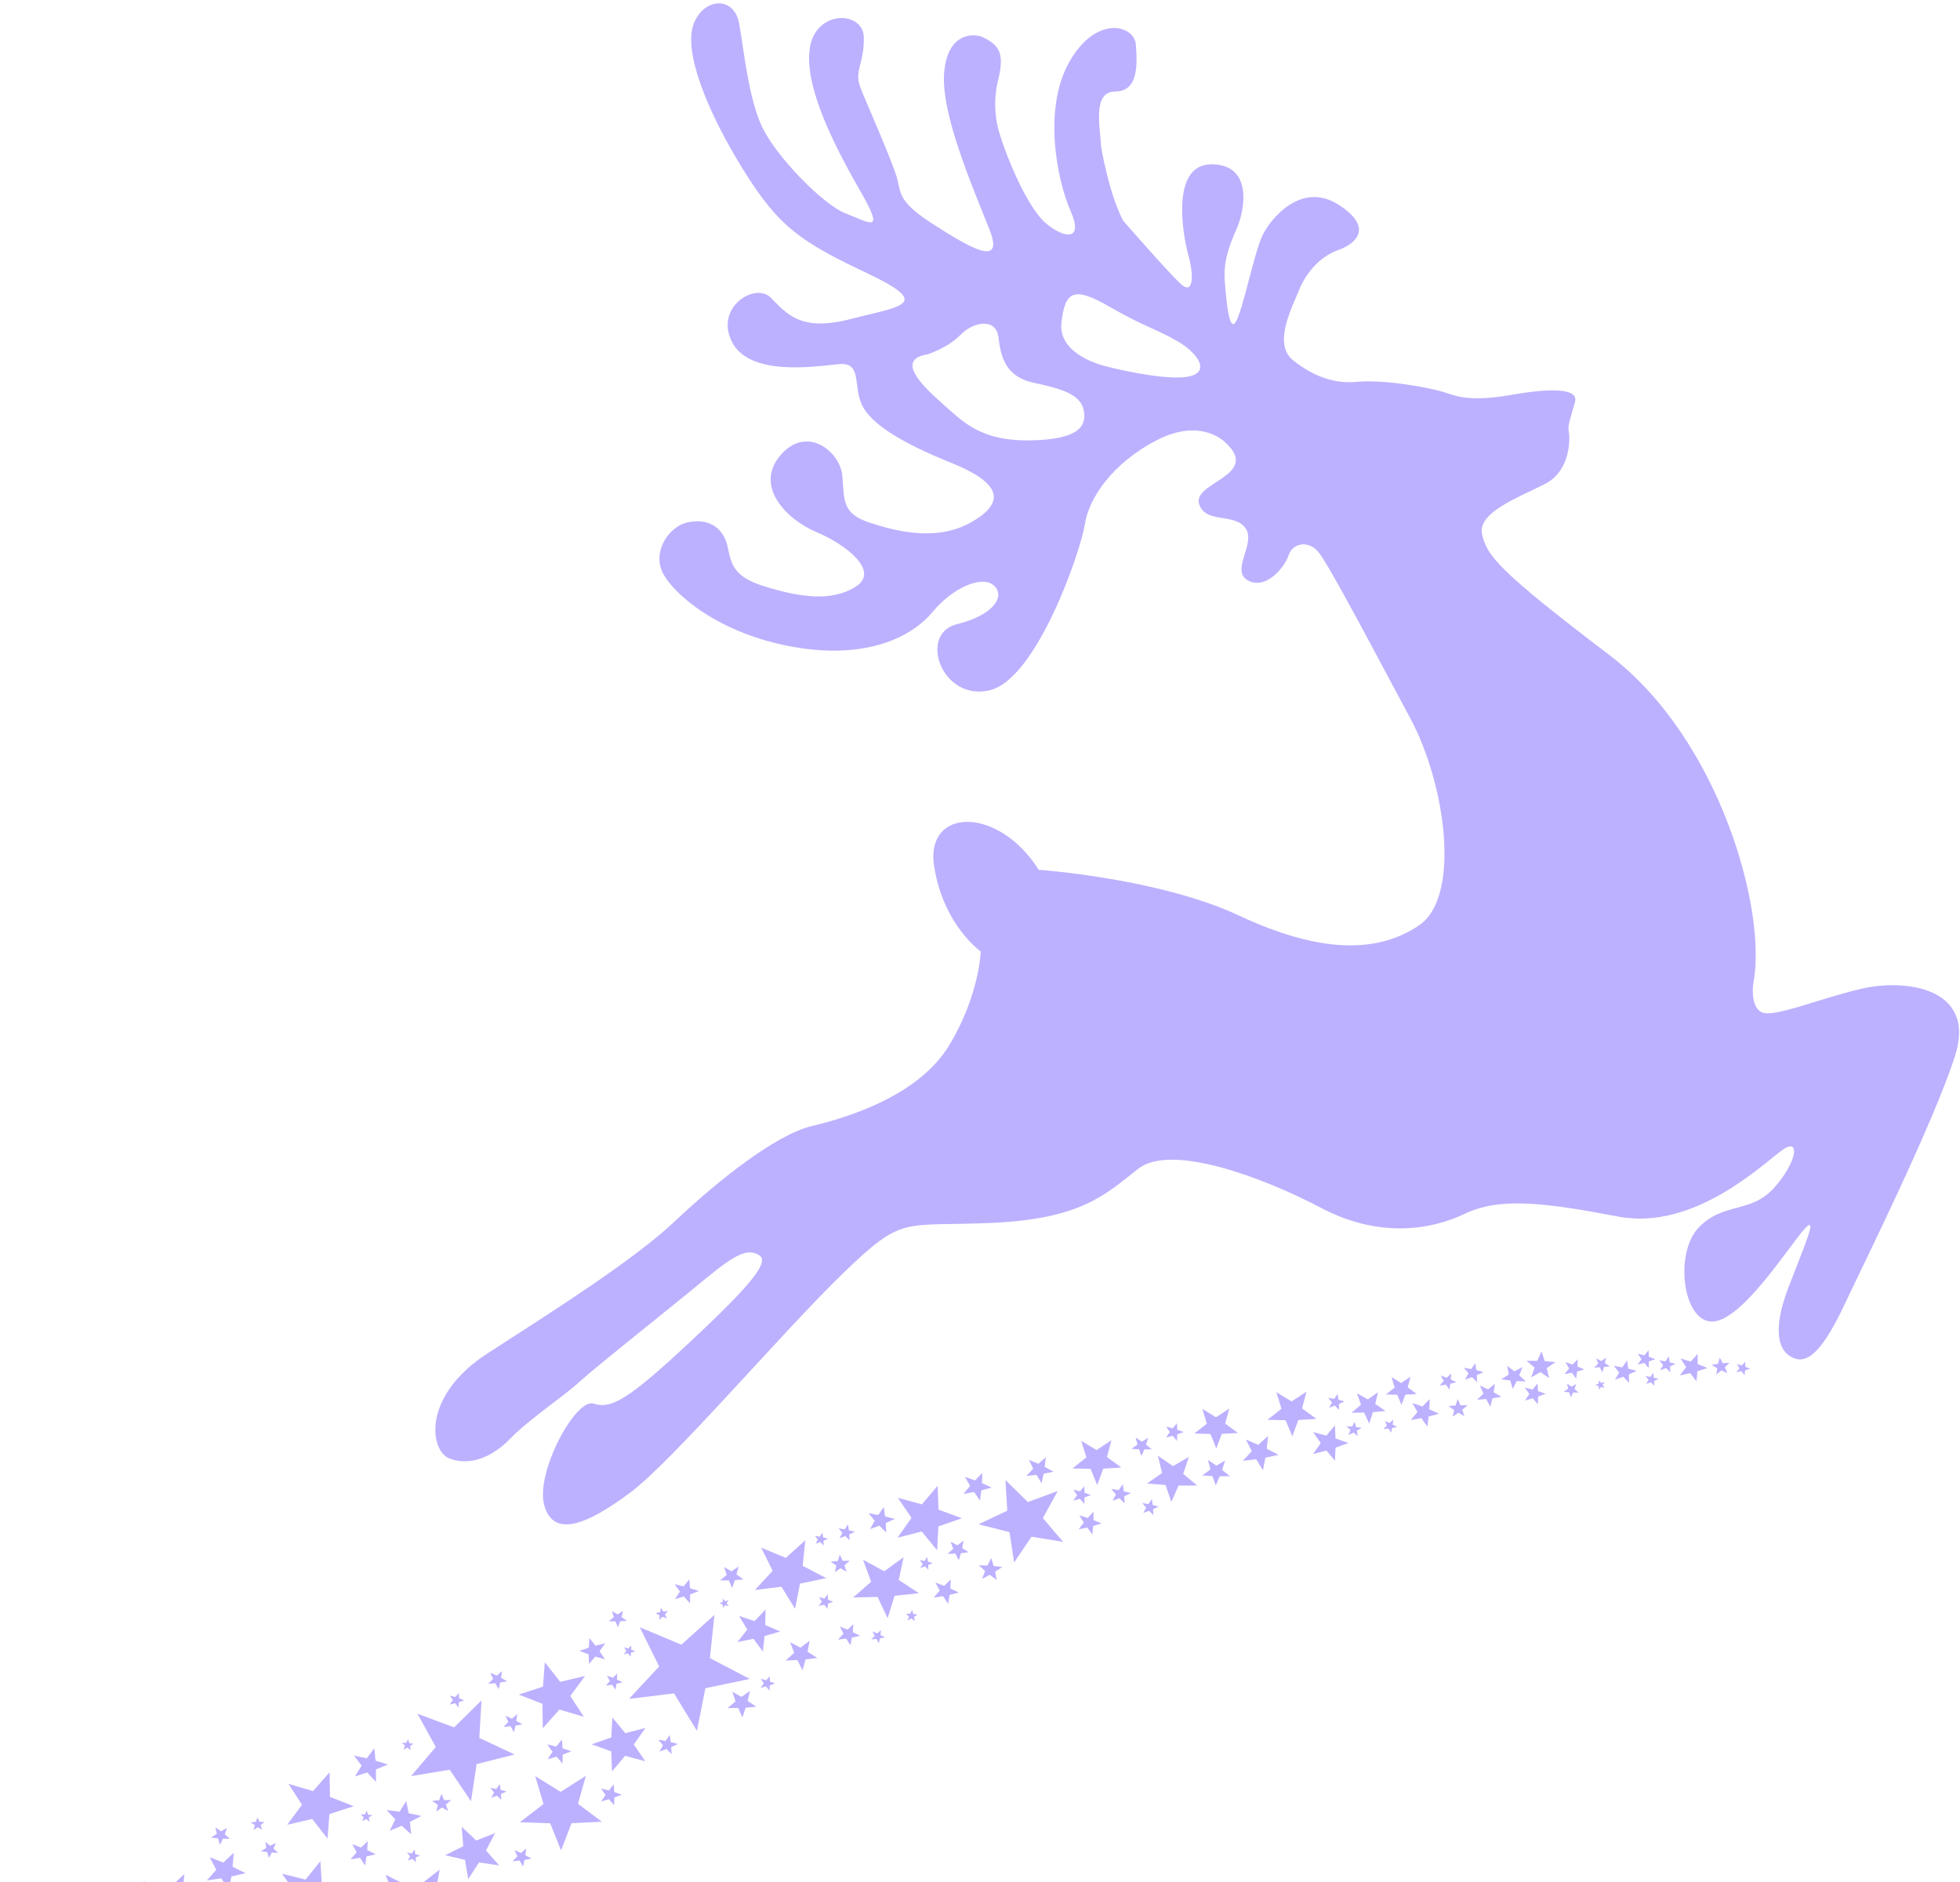 <svg width="100" height="96" viewBox="0 0 100 96" fill="none" xmlns="http://www.w3.org/2000/svg">
<path d="M94.912 50.448C92.626 50.998 90.444 51.944 89.86 51.625C89.276 51.307 89.454 50.157 89.454 50.157C90.176 46.484 87.743 37.701 82.119 33.42C76.494 29.139 75.86 28.361 75.616 27.254C75.372 26.146 77.452 25.385 78.809 24.696C80.166 24.008 80.102 22.33 80.038 22.018C79.973 21.705 80.118 21.371 80.358 20.505C80.598 19.639 78.373 19.921 77.207 20.126C76.041 20.331 74.926 20.443 73.91 20.081C72.895 19.719 70.447 19.356 69.271 19.475C68.095 19.593 67.016 19.209 65.98 18.384C64.944 17.559 65.876 15.782 66.284 14.783C66.692 13.783 67.463 13.038 68.285 12.752C69.106 12.466 70.173 11.633 68.272 10.431C66.372 9.229 64.789 11.188 64.396 12.041C64.002 12.893 63.471 15.53 63.101 16.323C62.731 17.115 62.58 15.475 62.493 14.41C62.407 13.345 62.689 12.591 63.103 11.649C63.517 10.707 63.933 8.401 61.828 8.381C59.723 8.361 60.33 11.928 60.634 13.03C60.939 14.131 60.849 14.982 60.313 14.543C59.777 14.103 57.297 11.247 57.297 11.247C56.563 9.841 56.182 7.499 56.182 7.499C56.132 6.488 55.718 4.672 56.906 4.668C58.094 4.664 58.029 3.248 57.952 2.269C57.874 1.29 55.953 0.729 54.572 3.132C53.191 5.536 53.933 9.206 54.622 10.762C55.312 12.318 54.289 12.16 53.383 11.409C52.477 10.659 51.414 8.211 50.978 6.746C50.542 5.28 50.948 3.991 50.948 3.991C51.237 2.742 51.004 2.305 50.138 1.895C49.784 1.728 48.362 1.552 48.172 3.69C47.981 5.829 49.727 9.775 50.492 11.73C51.257 13.685 49.463 12.618 47.692 11.49C45.921 10.362 45.968 9.951 45.792 9.185C45.616 8.419 44.239 5.336 43.899 4.47C43.56 3.604 44.101 3.259 44.072 1.898C44.044 0.536 41.567 0.466 41.307 2.525C41.046 4.583 42.734 7.723 43.943 9.836C45.152 11.949 44.386 11.359 43.176 10.9C41.967 10.442 39.556 7.926 38.876 6.457C38.195 4.987 37.975 2.716 37.719 1.232C37.464 -0.252 35.863 -0.12 35.376 1.265C34.889 2.65 36.039 5.611 37.895 8.617C39.751 11.623 40.898 12.349 44.276 13.954C47.654 15.558 45.923 15.617 43.374 16.28C40.826 16.943 40.109 15.971 39.321 15.179C38.532 14.388 36.449 15.672 37.345 17.44C38.241 19.207 41.539 18.701 42.774 18.576C44.011 18.451 43.504 19.663 43.98 20.661C44.456 21.658 46.087 22.626 48.511 23.6C50.935 24.575 51.408 25.544 49.634 26.593C47.86 27.643 45.791 27.126 44.368 26.66C42.945 26.193 43.083 25.512 42.977 24.274C42.87 23.037 41.162 21.642 39.813 23.229C38.464 24.816 40.144 26.505 41.646 27.137C43.149 27.77 44.915 29.13 43.661 29.924C42.407 30.718 40.792 30.446 39.121 29.947C37.451 29.448 37.324 28.85 37.129 27.912C36.934 26.974 36.234 26.435 35.158 26.63C34.083 26.826 33.258 28.186 33.833 29.261C34.409 30.335 36.703 32.339 40.495 33.002C44.288 33.665 46.561 32.448 47.583 31.213C48.605 29.978 50.089 29.335 50.695 29.855C51.301 30.374 50.769 31.357 48.811 31.844C46.853 32.332 48.024 35.756 50.464 35.219C52.904 34.683 55.158 28.04 55.35 26.743C55.542 25.447 56.715 23.645 59.022 22.454C61.329 21.263 62.543 22.593 62.543 22.593C64.333 24.269 60.813 24.596 61.181 25.72C61.51 26.723 62.966 26.15 63.54 26.933C64.101 27.699 62.794 29.069 63.629 29.584C64.535 30.143 65.533 28.968 65.738 28.338C65.943 27.708 66.717 27.542 67.239 28.128C67.761 28.714 70.156 33.292 71.96 36.652C73.764 40.012 74.548 45.738 72.407 47.197C70.267 48.656 67.306 48.617 63.224 46.706C59.142 44.795 52.998 44.369 52.998 44.369C50.929 41.094 47.19 41.181 47.659 44.187C48.127 47.193 50.036 48.533 50.036 48.533C50.036 48.533 49.983 50.74 48.437 53.306C46.892 55.871 43.326 56.986 41.425 57.438C39.525 57.892 36.53 60.312 34.433 62.295C32.335 64.277 28.232 66.868 24.874 69.036C21.516 71.203 21.917 74.007 22.936 74.398C23.955 74.789 25.095 74.355 26.026 73.39C26.956 72.425 28.801 71.194 29.575 70.478C30.35 69.761 34.218 66.7 35.894 65.312C37.569 63.923 38.123 63.694 38.707 64.012C39.291 64.33 38.437 65.433 35.232 68.427C32.027 71.421 31.194 71.882 30.278 71.597C29.363 71.311 27.287 75.15 27.775 76.813C28.264 78.476 29.982 77.752 32.151 76.14C34.32 74.528 39.877 67.987 42.989 64.974C46.101 61.96 45.986 62.581 50.567 62.381C55.148 62.18 56.383 60.952 58.066 59.622C59.748 58.291 64.487 60.077 67.4 61.613C70.313 63.148 72.953 62.765 74.719 61.92C76.485 61.074 78.676 61.317 82.568 62.057C86.459 62.797 89.979 59.336 90.941 58.658C91.903 57.981 91.656 59.341 90.487 60.62C89.318 61.9 87.942 61.312 86.682 62.601C85.422 63.889 85.839 67.388 87.335 67.412C88.832 67.435 91.218 63.653 92.031 62.729C92.843 61.806 92.012 63.66 91.232 65.713C90.453 67.766 90.649 68.994 91.598 69.305C92.547 69.616 93.434 67.987 94.249 66.251C95.063 64.514 98.605 57.392 99.741 53.881C100.878 50.369 97.198 49.898 94.912 50.448ZM52.576 22.464C49.975 22.509 49.083 21.466 48.019 20.529C46.955 19.591 45.718 18.322 47.336 18.072C47.336 18.072 48.352 17.752 49.009 17.076C49.666 16.4 50.833 16.195 50.947 17.229C51.061 18.263 51.351 19.235 52.755 19.529C54.159 19.823 55.106 20.119 55.282 20.885C55.458 21.651 55.178 22.419 52.576 22.464ZM59.812 19.252C58.296 19.187 56.411 18.681 56.411 18.681C56.411 18.681 53.974 18.143 54.155 16.47C54.336 14.797 54.819 14.617 56.625 15.655C58.432 16.692 58.894 16.732 60.064 17.398C61.235 18.064 62.083 19.35 59.812 19.252Z" fill="#BCB1FF"/>
<path d="M76.6 71.25L76.145 71.326L76.04 71.756L75.824 71.365L75.363 71.402L75.685 71.085L75.506 70.678L75.921 70.873L76.271 70.584L76.205 71.021L76.6 71.25Z" fill="#BCB1FF"/>
<path d="M78.861 71.094L78.475 71.238L78.463 71.634L78.201 71.328L77.803 71.44L78.027 71.106L77.793 70.78L78.194 70.88L78.446 70.566L78.471 70.962L78.861 71.094Z" fill="#BCB1FF"/>
<path d="M77.85 70.466L77.382 70.446L77.18 70.85L77.055 70.418L76.59 70.36L76.981 70.112L76.896 69.672L77.263 69.951L77.674 69.737L77.51 70.157L77.85 70.466Z" fill="#BCB1FF"/>
<path d="M80.542 71.036L80.258 71.032L80.144 71.281L80.06 71.022L79.777 70.994L80.009 70.838L79.949 70.572L80.176 70.735L80.422 70.598L80.33 70.855L80.542 71.036Z" fill="#BCB1FF"/>
<path d="M82.134 69.692L81.835 69.729L81.754 70.006L81.625 69.746L81.324 69.758L81.543 69.56L81.438 69.29L81.703 69.428L81.939 69.25L81.883 69.533L82.134 69.692Z" fill="#BCB1FF"/>
<path d="M81.87 70.791L81.692 70.745L81.577 70.884L81.568 70.707L81.394 70.646L81.567 70.583L81.575 70.406L81.691 70.544L81.869 70.496L81.767 70.644L81.87 70.791Z" fill="#BCB1FF"/>
<path d="M67.165 72.378L66.242 72.434L65.934 73.268L65.594 72.445L64.668 72.424L65.381 71.86L65.117 71.013L65.898 71.487L66.66 70.984L66.43 71.841L67.165 72.378Z" fill="#BCB1FF"/>
<path d="M70.689 71.974L70.049 72.033L69.857 72.619L69.6 72.056L68.957 72.062L69.438 71.655L69.234 71.072L69.788 71.383L70.304 71.018L70.165 71.617L70.689 71.974Z" fill="#BCB1FF"/>
<path d="M73.42 72.112L72.892 72.254L72.823 72.773L72.519 72.338L71.981 72.436L72.32 72.025L72.056 71.566L72.57 71.746L72.945 71.365L72.924 71.888L73.42 72.112Z" fill="#BCB1FF"/>
<path d="M72.282 71.109L71.699 71.142L71.504 71.667L71.29 71.148L70.707 71.132L71.158 70.778L70.994 70.243L71.485 70.544L71.967 70.228L71.82 70.768L72.282 71.109Z" fill="#BCB1FF"/>
<path d="M74.308 70.506L73.994 70.583L73.946 70.889L73.773 70.628L73.453 70.679L73.659 70.44L73.51 70.165L73.811 70.279L74.038 70.059L74.018 70.367L74.308 70.506Z" fill="#BCB1FF"/>
<path d="M78.916 69.788L79.037 70.299L78.594 69.989L78.124 70.257L78.295 69.76L77.883 69.415L78.431 69.417L78.647 68.936L78.814 69.434L79.36 69.482L78.916 69.788Z" fill="#BCB1FF"/>
<path d="M75.347 70.146L75.365 70.509L75.102 70.246L74.746 70.376L74.926 70.055L74.688 69.771L75.062 69.836L75.271 69.531L75.322 69.892L75.69 69.987L75.347 70.146Z" fill="#BCB1FF"/>
<path d="M74.605 71.91L74.717 72.239L74.407 72.061L74.114 72.265L74.195 71.928L73.902 71.725L74.263 71.694L74.374 71.365L74.516 71.684L74.878 71.683L74.605 71.91Z" fill="#BCB1FF"/>
<path d="M68.797 73.608L68.14 73.844L68.111 74.513L67.673 73.99L66.998 74.17L67.384 73.61L66.996 73.052L67.672 73.23L68.108 72.705L68.139 73.374L68.797 73.608Z" fill="#BCB1FF"/>
<path d="M71.283 72.789L71.027 72.84L70.976 73.085L70.846 72.868L70.586 72.897L70.762 72.712L70.652 72.485L70.891 72.588L71.083 72.418L71.055 72.667L71.283 72.789Z" fill="#BCB1FF"/>
<path d="M63.161 73.098L62.337 73.141L62.056 73.883L61.759 73.148L60.934 73.122L61.573 72.624L61.344 71.867L62.038 72.294L62.72 71.852L62.509 72.614L63.161 73.098Z" fill="#BCB1FF"/>
<path d="M65.232 74.213L64.563 74.354L64.436 74.998L64.09 74.433L63.41 74.517L63.865 74.027L63.572 73.435L64.199 73.698L64.698 73.248L64.631 73.9L65.232 74.213Z" fill="#BCB1FF"/>
<path d="M62.753 75.3L62.228 75.307L62.029 75.772L61.86 75.296L61.336 75.259L61.757 74.958L61.632 74.471L62.061 74.761L62.508 74.496L62.352 74.976L62.753 75.3Z" fill="#BCB1FF"/>
<path d="M68.311 71.616L68.327 71.919L68.107 71.7L67.81 71.807L67.961 71.54L67.762 71.304L68.074 71.357L68.248 71.103L68.291 71.404L68.598 71.484L68.311 71.616Z" fill="#BCB1FF"/>
<path d="M69.227 72.98L69.272 73.251L69.052 73.075L68.796 73.201L68.903 72.945L68.699 72.752L68.986 72.77L69.116 72.525L69.186 72.792L69.47 72.834L69.227 72.98Z" fill="#BCB1FF"/>
<path d="M57.212 74.859L56.288 74.914L55.981 75.749L55.64 74.926L54.715 74.905L55.428 74.341L55.163 73.493L55.945 73.967L56.707 73.465L56.477 74.322L57.212 74.859Z" fill="#BCB1FF"/>
<path d="M58.765 73.926L58.382 73.934L58.24 74.275L58.113 73.929L57.73 73.905L58.035 73.683L57.94 73.328L58.256 73.537L58.58 73.34L58.47 73.692L58.765 73.926Z" fill="#BCB1FF"/>
<path d="M60.392 73.047L60.064 73.165L60.049 73.5L59.831 73.238L59.493 73.328L59.686 73.048L59.492 72.769L59.83 72.858L60.048 72.596L60.064 72.931L60.392 73.047Z" fill="#BCB1FF"/>
<path d="M49.077 77.444L47.877 77.862L47.812 79.08L47.026 78.12L45.793 78.437L46.505 77.425L45.809 76.403L47.036 76.737L47.838 75.789L47.884 77.008L49.077 77.444Z" fill="#BCB1FF"/>
<path d="M42.156 80.499L40.817 80.78L40.564 82.067L39.871 80.938L38.512 81.106L39.422 80.127L38.835 78.943L40.091 79.468L41.087 78.568L40.953 79.872L42.156 80.499Z" fill="#BCB1FF"/>
<path d="M41.702 84.572L41.104 84.646L40.942 85.2L40.684 84.68L40.082 84.703L40.52 84.308L40.311 83.769L40.84 84.045L41.312 83.688L41.2 84.253L41.702 84.572Z" fill="#BCB1FF"/>
<path d="M35.21 81.331L35.202 81.787L34.895 81.437L34.438 81.57L34.692 81.184L34.418 80.81L34.881 80.921L35.169 80.557L35.202 81.012L35.653 81.16L35.21 81.331Z" fill="#BCB1FF"/>
<path d="M39.807 83.22L39.008 83.454L38.921 84.247L38.442 83.594L37.625 83.76L38.127 83.122L37.709 82.431L38.499 82.691L39.058 82.098L39.044 82.896L39.807 83.22Z" fill="#BCB1FF"/>
<path d="M29.097 86.512L29.787 87.573L28.538 87.204L27.695 88.159L27.676 86.91L26.465 86.438L27.702 86.035L27.797 84.789L28.581 85.789L29.851 85.49L29.097 86.512Z" fill="#BCB1FF"/>
<path d="M30.865 84.64L30.374 84.501L30.049 84.878L30.035 84.389L29.559 84.21L30.041 84.047L30.072 83.559L30.384 83.946L30.88 83.824L30.589 84.227L30.865 84.64Z" fill="#BCB1FF"/>
<path d="M32.921 89.841L31.895 89.563L31.225 90.357L31.185 89.338L30.188 88.975L31.19 88.624L31.242 87.606L31.902 88.407L32.932 88.141L32.337 88.987L32.921 89.841Z" fill="#BCB1FF"/>
<path d="M31.981 82.678L31.64 82.701L31.528 83.01L31.401 82.707L31.059 82.701L31.321 82.491L31.221 82.178L31.511 82.352L31.791 82.164L31.708 82.481L31.981 82.678Z" fill="#BCB1FF"/>
<path d="M25.468 95.152L24.439 95.003L23.892 95.85L23.723 94.868L22.711 94.633L23.636 94.176L23.557 93.184L24.298 93.883L25.261 93.505L24.794 94.394L25.468 95.152Z" fill="#BCB1FF"/>
<path d="M20.914 92.935L20.978 93.569L20.494 93.13L19.882 93.385L20.169 92.809L19.727 92.331L20.388 92.415L20.727 91.865L20.849 92.492L21.5 92.63L20.914 92.935Z" fill="#BCB1FF"/>
<path d="M19.18 90.257L19.181 90.895L18.743 90.414L18.108 90.612L18.451 90.065L18.059 89.549L18.709 89.692L19.101 89.176L19.16 89.811L19.795 90.007L19.18 90.257Z" fill="#BCB1FF"/>
<path d="M25.561 91.512L25.577 91.815L25.357 91.596L25.06 91.704L25.21 91.437L25.012 91.2L25.324 91.254L25.498 91L25.541 91.301L25.847 91.38L25.561 91.512Z" fill="#BCB1FF"/>
<path d="M27.116 94.809L26.76 94.873L26.682 95.21L26.509 94.907L26.148 94.94L26.398 94.689L26.253 94.372L26.58 94.52L26.851 94.291L26.804 94.634L27.116 94.809Z" fill="#BCB1FF"/>
<path d="M25.877 85.763L25.521 85.826L25.443 86.163L25.27 85.859L24.91 85.893L25.159 85.642L25.015 85.324L25.341 85.473L25.613 85.244L25.565 85.587L25.877 85.763Z" fill="#BCB1FF"/>
<path d="M23.688 86.731L23.417 86.823L23.399 87.097L23.224 86.879L22.945 86.947L23.108 86.721L22.955 86.489L23.23 86.567L23.413 86.356L23.42 86.63L23.688 86.731Z" fill="#BCB1FF"/>
<path d="M26.655 87.958L26.299 88.021L26.221 88.359L26.048 88.055L25.688 88.088L25.937 87.837L25.792 87.52L26.119 87.669L26.39 87.439L26.343 87.782L26.655 87.958Z" fill="#BCB1FF"/>
<path d="M28.71 89.501L28.702 89.957L28.395 89.608L27.939 89.741L28.192 89.354L27.918 88.98L28.381 89.091L28.669 88.727L28.702 89.182L29.153 89.331L28.71 89.501Z" fill="#BCB1FF"/>
<path d="M34.246 89.117L34.264 89.48L34.001 89.217L33.644 89.347L33.825 89.026L33.586 88.742L33.961 88.806L34.17 88.502L34.221 88.863L34.589 88.959L34.246 89.117Z" fill="#BCB1FF"/>
<path d="M31.765 85.813L31.451 85.89L31.403 86.196L31.229 85.935L30.91 85.985L31.116 85.747L30.967 85.472L31.268 85.586L31.495 85.365L31.475 85.674L31.765 85.813Z" fill="#BCB1FF"/>
<path d="M31.727 91.545L31.342 91.69L31.331 92.085L31.068 91.779L30.671 91.89L30.894 91.558L30.66 91.231L31.061 91.331L31.314 91.018L31.338 91.412L31.727 91.545Z" fill="#BCB1FF"/>
<path d="M38.584 87.061L38.043 87.108L37.878 87.602L37.664 87.125L37.121 87.127L37.529 86.786L37.36 86.293L37.826 86.558L38.264 86.252L38.143 86.758L38.584 87.061Z" fill="#BCB1FF"/>
<path d="M43.331 78.27L43.347 78.573L43.127 78.354L42.83 78.462L42.98 78.194L42.781 77.958L43.094 78.012L43.268 77.758L43.311 78.058L43.617 78.138L43.331 78.27Z" fill="#BCB1FF"/>
<path d="M43.878 83.442L43.465 83.532L43.39 83.93L43.173 83.582L42.754 83.637L43.033 83.333L42.849 82.968L43.238 83.128L43.544 82.848L43.505 83.251L43.878 83.442Z" fill="#BCB1FF"/>
<path d="M42.512 81.706L42.241 81.797L42.223 82.071L42.048 81.853L41.77 81.921L41.933 81.695L41.779 81.463L42.054 81.542L42.237 81.33L42.245 81.605L42.512 81.706Z" fill="#BCB1FF"/>
<path d="M48.919 81.235L48.449 81.351L48.376 81.81L48.116 81.418L47.637 81.495L47.946 81.137L47.722 80.725L48.174 80.895L48.514 80.564L48.484 81.028L48.919 81.235Z" fill="#BCB1FF"/>
<path d="M56.201 77.709L55.773 77.839L55.731 78.266L55.469 77.917L55.031 78.011L55.297 77.665L55.069 77.296L55.495 77.432L55.792 77.109L55.789 77.539L56.201 77.709Z" fill="#BCB1FF"/>
<path d="M57.359 76.324L57.378 76.687L57.114 76.424L56.758 76.553L56.938 76.233L56.699 75.949L57.074 76.013L57.283 75.709L57.335 76.07L57.702 76.165L57.359 76.324Z" fill="#BCB1FF"/>
<path d="M58.831 76.981L58.847 77.284L58.627 77.065L58.33 77.173L58.48 76.905L58.281 76.669L58.594 76.723L58.768 76.469L58.811 76.769L59.117 76.849L58.831 76.981Z" fill="#BCB1FF"/>
<path d="M55.662 76.264L55.334 76.382L55.319 76.717L55.1 76.455L54.763 76.545L54.956 76.265L54.762 75.986L55.1 76.075L55.318 75.812L55.334 76.147L55.662 76.264Z" fill="#BCB1FF"/>
<path d="M53.758 75.072L53.245 75.174L53.143 75.665L52.883 75.23L52.363 75.288L52.715 74.918L52.496 74.464L52.974 74.669L53.358 74.33L53.301 74.827L53.758 75.072Z" fill="#BCB1FF"/>
<path d="M50.596 75.879L50.069 76.022L49.999 76.541L49.695 76.106L49.156 76.204L49.495 75.792L49.232 75.333L49.746 75.514L50.121 75.133L50.1 75.656L50.596 75.879Z" fill="#BCB1FF"/>
<path d="M49.424 79.178L49.025 79.227L48.917 79.596L48.745 79.249L48.344 79.265L48.636 79.002L48.496 78.642L48.849 78.826L49.163 78.588L49.089 78.965L49.424 79.178Z" fill="#BCB1FF"/>
<path d="M50.769 80.173L50.853 80.595L50.5 80.33L50.107 80.537L50.261 80.135L49.934 79.841L50.382 79.857L50.573 79.469L50.696 79.881L51.141 79.934L50.769 80.173Z" fill="#BCB1FF"/>
<path d="M47.358 79.832L47.37 80.074L47.194 79.899L46.957 79.985L47.077 79.771L46.918 79.582L47.168 79.625L47.307 79.422L47.342 79.663L47.587 79.726L47.358 79.832Z" fill="#BCB1FF"/>
<path d="M46.632 82.478L46.675 82.688L46.498 82.556L46.301 82.659L46.379 82.458L46.215 82.311L46.439 82.319L46.534 82.125L46.596 82.331L46.818 82.358L46.632 82.478Z" fill="#BCB1FF"/>
<path d="M45.192 77.691L45.217 78.175L44.865 77.825L44.39 77.997L44.63 77.57L44.312 77.191L44.812 77.277L45.09 76.871L45.159 77.352L45.65 77.479L45.192 77.691Z" fill="#BCB1FF"/>
<path d="M43.081 79.844L43.194 80.173L42.883 79.995L42.59 80.198L42.672 79.861L42.379 79.658L42.739 79.628L42.851 79.299L42.992 79.617L43.355 79.617L43.081 79.844Z" fill="#BCB1FF"/>
<path d="M42.014 78.593L42.026 78.836L41.851 78.66L41.613 78.746L41.733 78.533L41.574 78.343L41.824 78.386L41.963 78.184L41.998 78.424L42.242 78.488L42.014 78.593Z" fill="#BCB1FF"/>
<path d="M37.934 80.567L37.494 80.602L37.355 81.004L37.184 80.614L36.742 80.612L37.077 80.336L36.943 79.934L37.321 80.153L37.679 79.906L37.578 80.317L37.934 80.567Z" fill="#BCB1FF"/>
<path d="M33.924 82.35L34.031 82.558L33.808 82.468L33.634 82.628L33.655 82.398L33.441 82.289L33.677 82.237L33.719 82.01L33.844 82.208L34.083 82.176L33.924 82.35Z" fill="#BCB1FF"/>
<path d="M39.547 85.876L39.276 85.967L39.258 86.241L39.083 86.023L38.805 86.091L38.968 85.865L38.813 85.633L39.089 85.712L39.273 85.5L39.28 85.775L39.547 85.876Z" fill="#BCB1FF"/>
<path d="M45.15 83.521L44.894 83.572L44.843 83.817L44.713 83.6L44.453 83.63L44.629 83.445L44.52 83.217L44.758 83.32L44.951 83.15L44.922 83.399L45.15 83.521Z" fill="#BCB1FF"/>
<path d="M11.733 93.797L11.374 93.79L11.226 94.103L11.123 93.774L10.766 93.737L11.061 93.541L10.988 93.205L11.273 93.413L11.585 93.242L11.467 93.566L11.733 93.797Z" fill="#BCB1FF"/>
<path d="M21.205 94.751L21.218 94.994L21.042 94.819L20.805 94.905L20.924 94.691L20.766 94.501L21.016 94.544L21.155 94.342L21.189 94.582L21.434 94.646L21.205 94.751Z" fill="#BCB1FF"/>
<path d="M22.75 92.047L22.861 92.376L22.551 92.198L22.258 92.402L22.34 92.064L22.047 91.861L22.407 91.831L22.519 91.502L22.66 91.82L23.023 91.82L22.75 92.047Z" fill="#BCB1FF"/>
<path d="M20.918 89.065L20.96 89.276L20.783 89.143L20.587 89.247L20.664 89.046L20.5 88.899L20.724 88.907L20.82 88.713L20.881 88.919L21.104 88.946L20.918 89.065Z" fill="#BCB1FF"/>
<path d="M18.812 92.712L18.855 92.923L18.678 92.79L18.481 92.894L18.558 92.692L18.395 92.546L18.619 92.554L18.714 92.359L18.776 92.566L18.998 92.593L18.812 92.712Z" fill="#BCB1FF"/>
<path d="M37.175 81.926L36.996 81.88L36.882 82.019L36.873 81.842L36.699 81.781L36.872 81.718L36.88 81.541L36.995 81.679L37.174 81.631L37.072 81.779L37.175 81.926Z" fill="#BCB1FF"/>
<path d="M32.409 84.231L32.195 84.296L32.174 84.51L32.043 84.336L31.824 84.382L31.957 84.21L31.843 84.025L32.056 84.093L32.204 83.932L32.203 84.146L32.409 84.231Z" fill="#BCB1FF"/>
<path d="M17.589 96.521L16.433 96.953L16.398 98.139L15.61 97.222L14.418 97.556L15.088 96.557L14.387 95.578L15.588 95.877L16.346 94.938L16.42 96.122L17.589 96.521Z" fill="#BCB1FF"/>
<path d="M26.254 89.496L24.316 89.987L24.031 91.883L22.944 90.273L20.969 90.599L22.235 89.115L21.3 87.42L23.169 88.112L24.567 86.738L24.455 88.651L26.254 89.496Z" fill="#BCB1FF"/>
<path d="M38.253 85.642L35.989 86.114L35.558 88.29L34.389 86.379L32.09 86.66L33.631 85.007L32.64 83.004L34.763 83.894L36.45 82.375L36.22 84.579L38.253 85.642Z" fill="#BCB1FF"/>
<path d="M30.708 92.926L29.16 93L28.626 94.391L28.073 93.007L26.523 92.952L27.731 92.022L27.306 90.597L28.605 91.406L29.893 90.58L29.488 92.011L30.708 92.926Z" fill="#BCB1FF"/>
<path d="M10.409 97.383L9.17 97.651L8.944 98.846L8.294 97.803L7.035 97.967L7.873 97.054L7.32 95.961L8.488 96.439L9.405 95.6L9.29 96.808L10.409 97.383Z" fill="#BCB1FF"/>
<path d="M23.543 97.805L21.893 98.027L21.462 99.566L20.73 98.134L19.066 98.218L20.264 97.112L19.666 95.625L21.138 96.372L22.433 95.369L22.145 96.938L23.543 97.805Z" fill="#BCB1FF"/>
<path d="M18.049 92.132L16.807 92.536L16.712 93.786L15.926 92.783L14.652 93.082L15.408 92.058L14.717 90.993L15.969 91.364L16.816 90.406L16.834 91.659L18.049 92.132Z" fill="#BCB1FF"/>
<path d="M12.53 95.551L11.803 95.718L11.68 96.422L11.29 95.814L10.551 95.919L11.036 95.376L10.702 94.737L11.393 95.01L11.926 94.51L11.867 95.222L12.53 95.551Z" fill="#BCB1FF"/>
<path d="M13.298 93.097L13.374 93.336L13.152 93.203L12.937 93.346L13.002 93.103L12.793 92.952L13.054 92.935L13.14 92.699L13.237 92.931L13.499 92.936L13.298 93.097Z" fill="#BCB1FF"/>
<path d="M14.19 94.514L13.864 94.497L13.719 94.777L13.636 94.475L13.312 94.43L13.587 94.261L13.532 93.953L13.786 94.151L14.075 94.005L13.956 94.296L14.19 94.514Z" fill="#BCB1FF"/>
<path d="M19.169 94.583L18.698 94.698L18.627 95.157L18.366 94.766L17.887 94.842L18.196 94.484L17.972 94.073L18.424 94.243L18.764 93.912L18.734 94.375L19.169 94.583Z" fill="#BCB1FF"/>
<path d="M46.88 81.268L45.642 81.401L45.287 82.542L44.772 81.458L43.527 81.487L44.447 80.685L44.033 79.563L45.115 80.15L46.105 79.428L45.855 80.593L46.88 81.268Z" fill="#BCB1FF"/>
<path d="M54.243 78.651L52.628 78.386L51.741 79.702L51.506 78.153L49.922 77.754L51.392 77.061L51.299 75.498L52.442 76.62L53.969 76.053L53.206 77.438L54.243 78.651Z" fill="#BCB1FF"/>
<path d="M61.085 75.777L60.133 75.778L59.763 76.615L59.468 75.751L58.52 75.673L59.289 75.138L59.074 74.252L59.844 74.785L60.659 74.317L60.366 75.181L61.085 75.777Z" fill="#BCB1FF"/>
<path d="M87.117 69.782L86.602 69.944L86.555 70.46L86.236 70.042L85.707 70.159L86.025 69.739L85.745 69.295L86.261 69.455L86.616 69.062L86.617 69.581L87.117 69.782Z" fill="#BCB1FF"/>
<path d="M88.001 69.746L88.132 70.048L87.826 69.903L87.567 70.116L87.616 69.793L87.324 69.623L87.661 69.568L87.74 69.25L87.899 69.54L88.24 69.513L88.001 69.746Z" fill="#BCB1FF"/>
<path d="M89.291 69.818L89.035 69.896L89.01 70.153L88.853 69.944L88.59 70.001L88.749 69.793L88.611 69.573L88.867 69.653L89.044 69.459L89.043 69.716L89.291 69.818Z" fill="#BCB1FF"/>
<path d="M85.206 69.701L85.221 70.004L85.001 69.785L84.705 69.893L84.855 69.626L84.656 69.389L84.969 69.443L85.142 69.189L85.186 69.49L85.492 69.57L85.206 69.701Z" fill="#BCB1FF"/>
<path d="M83.102 70.11L83.123 70.534L82.816 70.227L82.4 70.378L82.61 70.004L82.332 69.672L82.769 69.748L83.013 69.393L83.073 69.813L83.502 69.925L83.102 70.11Z" fill="#BCB1FF"/>
<path d="M84.455 69.329L84.127 69.446L84.112 69.781L83.894 69.519L83.555 69.609L83.749 69.33L83.555 69.05L83.893 69.14L84.111 68.877L84.126 69.212L84.455 69.329Z" fill="#BCB1FF"/>
<path d="M84.393 70.441L84.405 70.683L84.229 70.508L83.992 70.594L84.112 70.38L83.953 70.191L84.203 70.234L84.342 70.031L84.376 70.272L84.621 70.335L84.393 70.441Z" fill="#BCB1FF"/>
<path d="M80.832 69.857L80.462 69.961L80.417 70.327L80.199 70.022L79.82 70.095L80.056 69.803L79.867 69.481L80.231 69.606L80.493 69.334L80.481 69.703L80.832 69.857Z" fill="#BCB1FF"/>
</svg>
